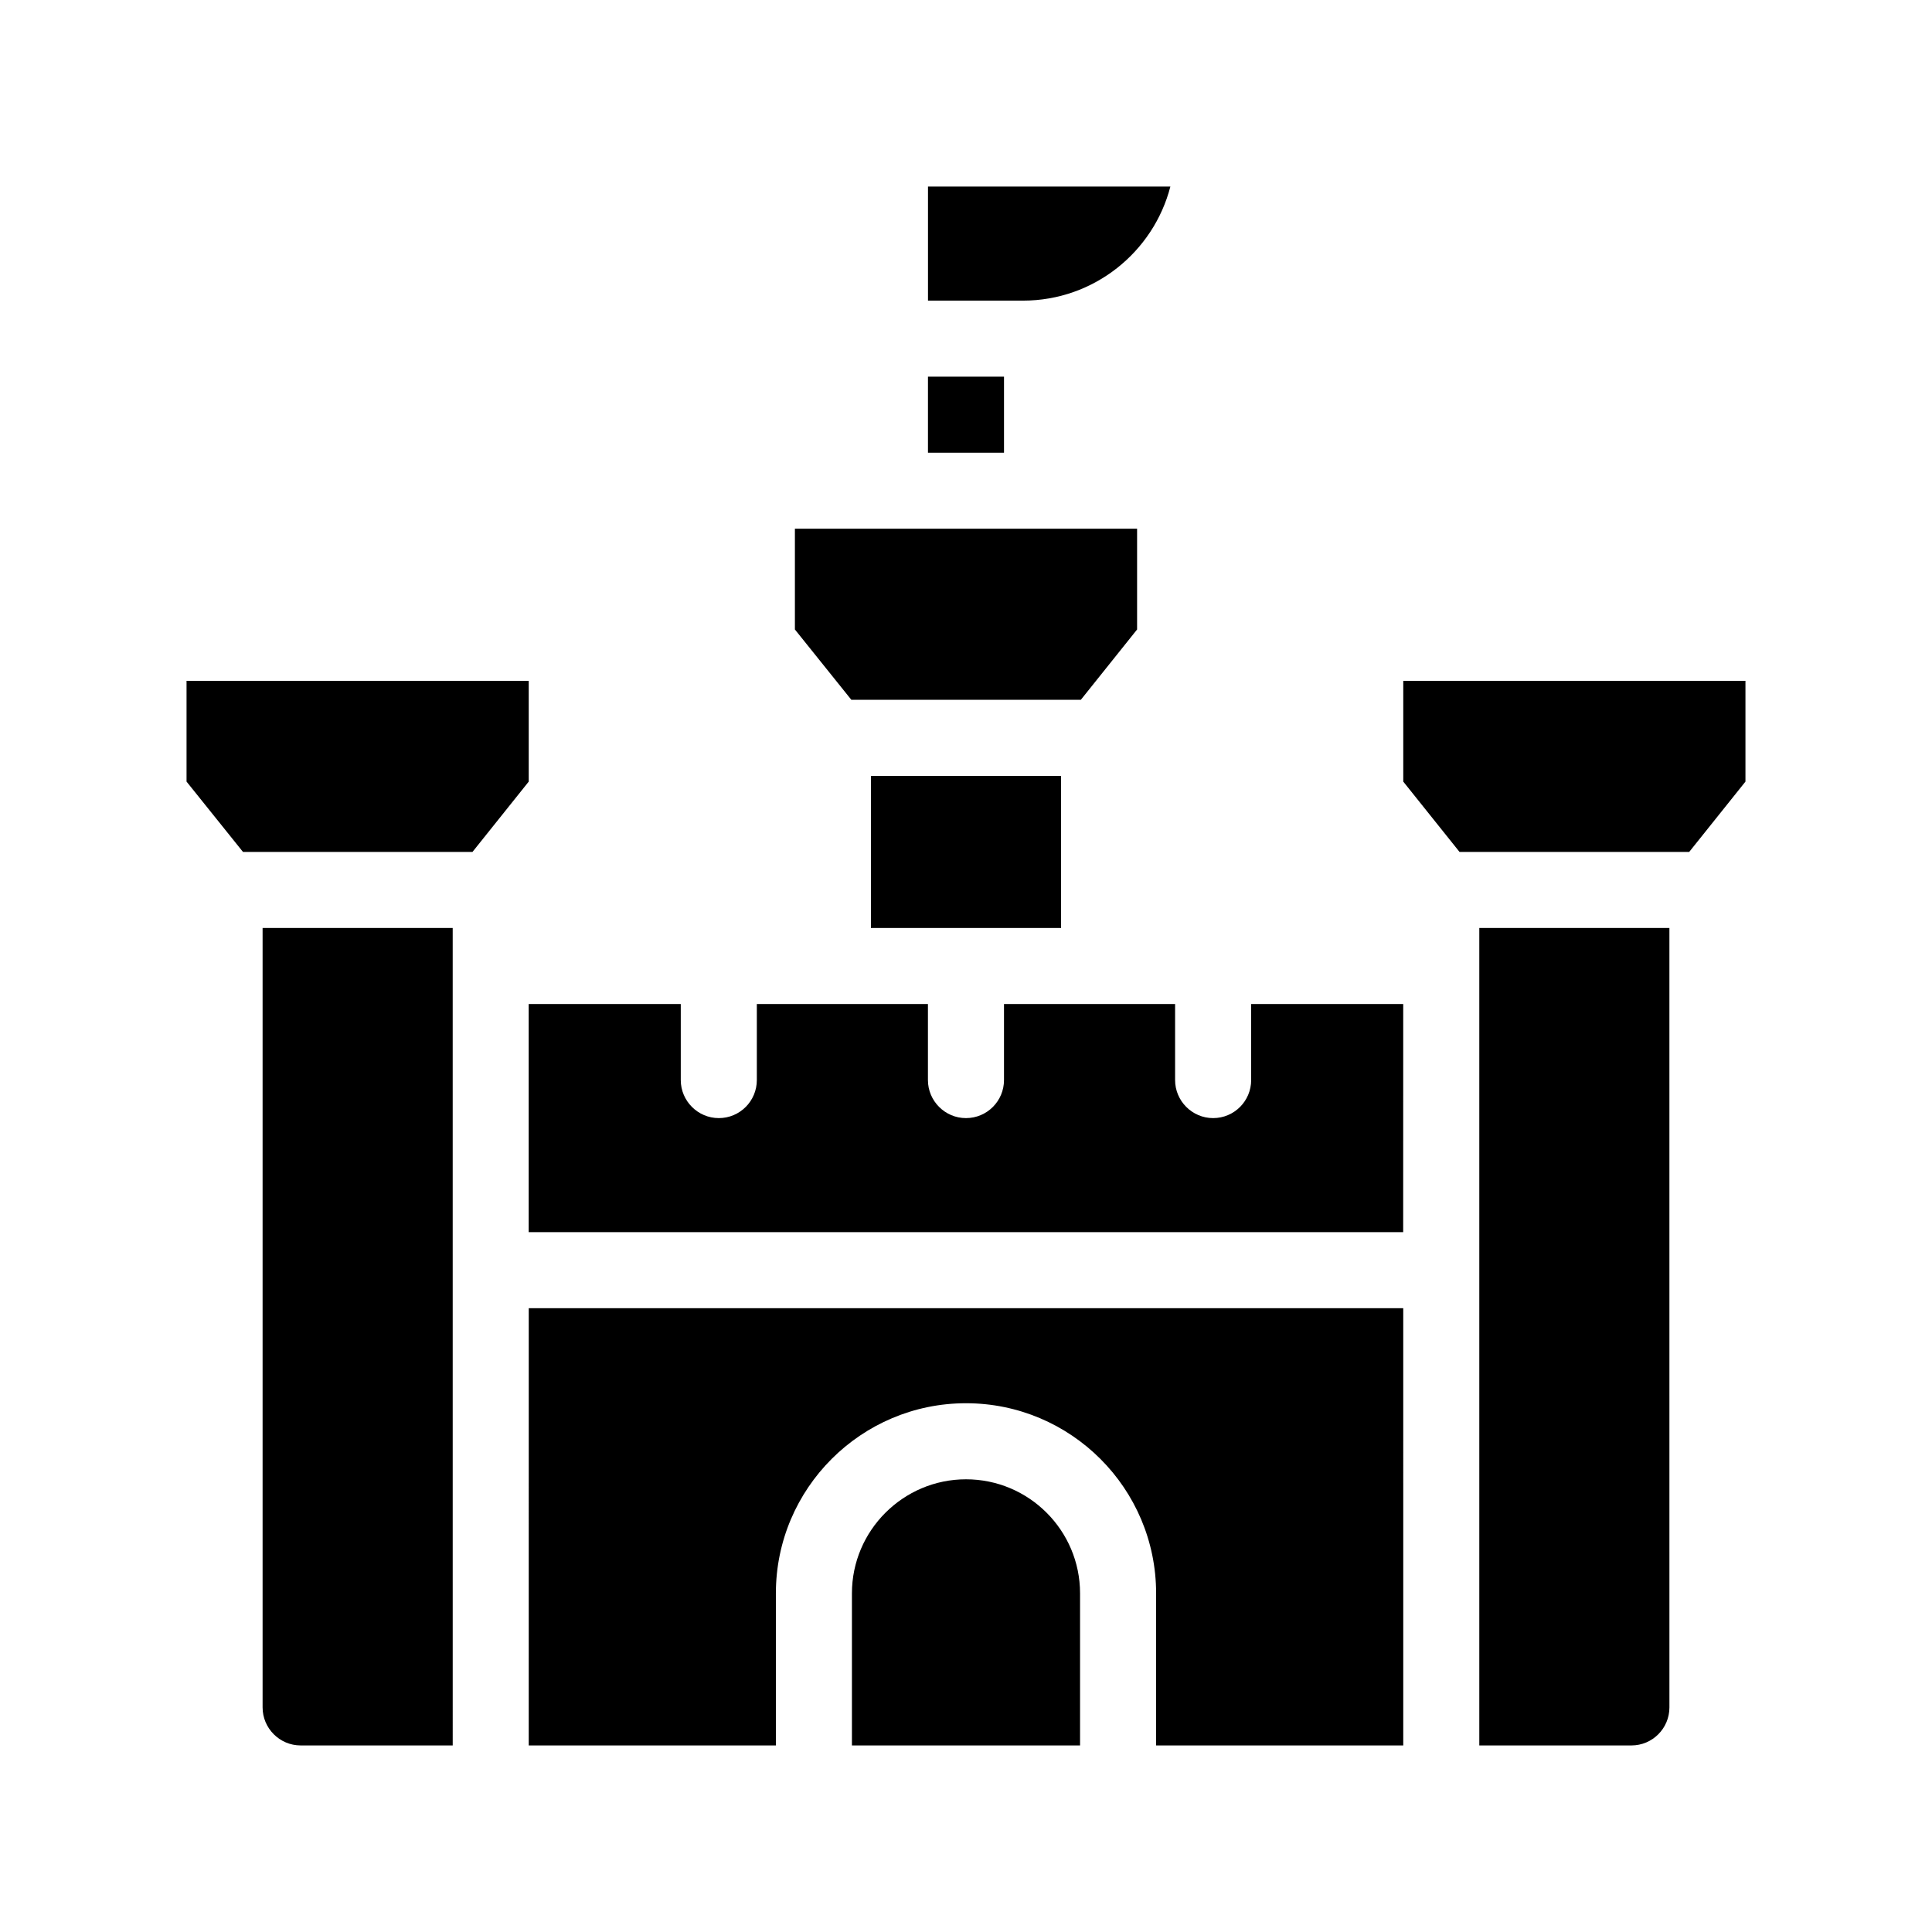 <?xml version="1.0" encoding="UTF-8"?>
<!-- Uploaded to: ICON Repo, www.iconrepo.com, Generator: ICON Repo Mixer Tools -->
<svg fill="#000000" width="800px" height="800px" version="1.1" viewBox="144 144 512 512" xmlns="http://www.w3.org/2000/svg">
 <g>
  <path d="m389.92 243.82h20.152v20.152h-20.152z"/>
  <path d="m430.43 329.46 14.91-18.641v-26.703h-90.684v26.703l14.961 18.641z"/>
  <path d="m374.81 349.62h50.383v40.305h-50.383z"/>
  <path d="m515.88 324.43v26.703l14.914 18.641h60.859l14.91-18.641v-26.703z"/>
  <path d="m536.03 606.56h40.305c5.594 0 10.078-4.535 10.078-10.078l-0.004-206.56h-50.379z"/>
  <path d="m284.12 324.43h-90.684v26.703l14.961 18.641h60.812l14.91-18.641z"/>
  <path d="m213.59 596.48c0 5.543 4.535 10.078 10.078 10.078h40.305l-0.004-216.64h-50.379z"/>
  <path d="m475.57 430.23c0 5.543-4.484 10.078-10.078 10.078-5.543 0-10.078-4.535-10.078-10.078v-20.152h-45.344v20.152c0 5.543-4.484 10.078-10.078 10.078-5.543 0-10.078-4.535-10.078-10.078v-20.152h-45.344v20.152c0 5.543-4.484 10.078-10.078 10.078-5.543 0-10.078-4.535-10.078-10.078v-20.152h-40.305v60.457h231.75l0.012-60.457h-40.305z"/>
  <path d="m284.12 606.56h65.496v-40.305c0-27.809 22.621-50.383 50.383-50.383 27.809 0 50.383 22.57 50.383 50.383v40.305h65.496l-0.004-115.88h-231.75z"/>
  <path d="m400 536.03c-16.625 0-30.23 13.551-30.23 30.23v40.305h60.457v-40.305c0-16.68-13.551-30.23-30.227-30.23z"/>
  <path d="m454.16 193.44h-64.234v30.23h25.191c18.742-0.004 34.562-12.852 39.043-30.23z"/>
 </g>
</svg>
